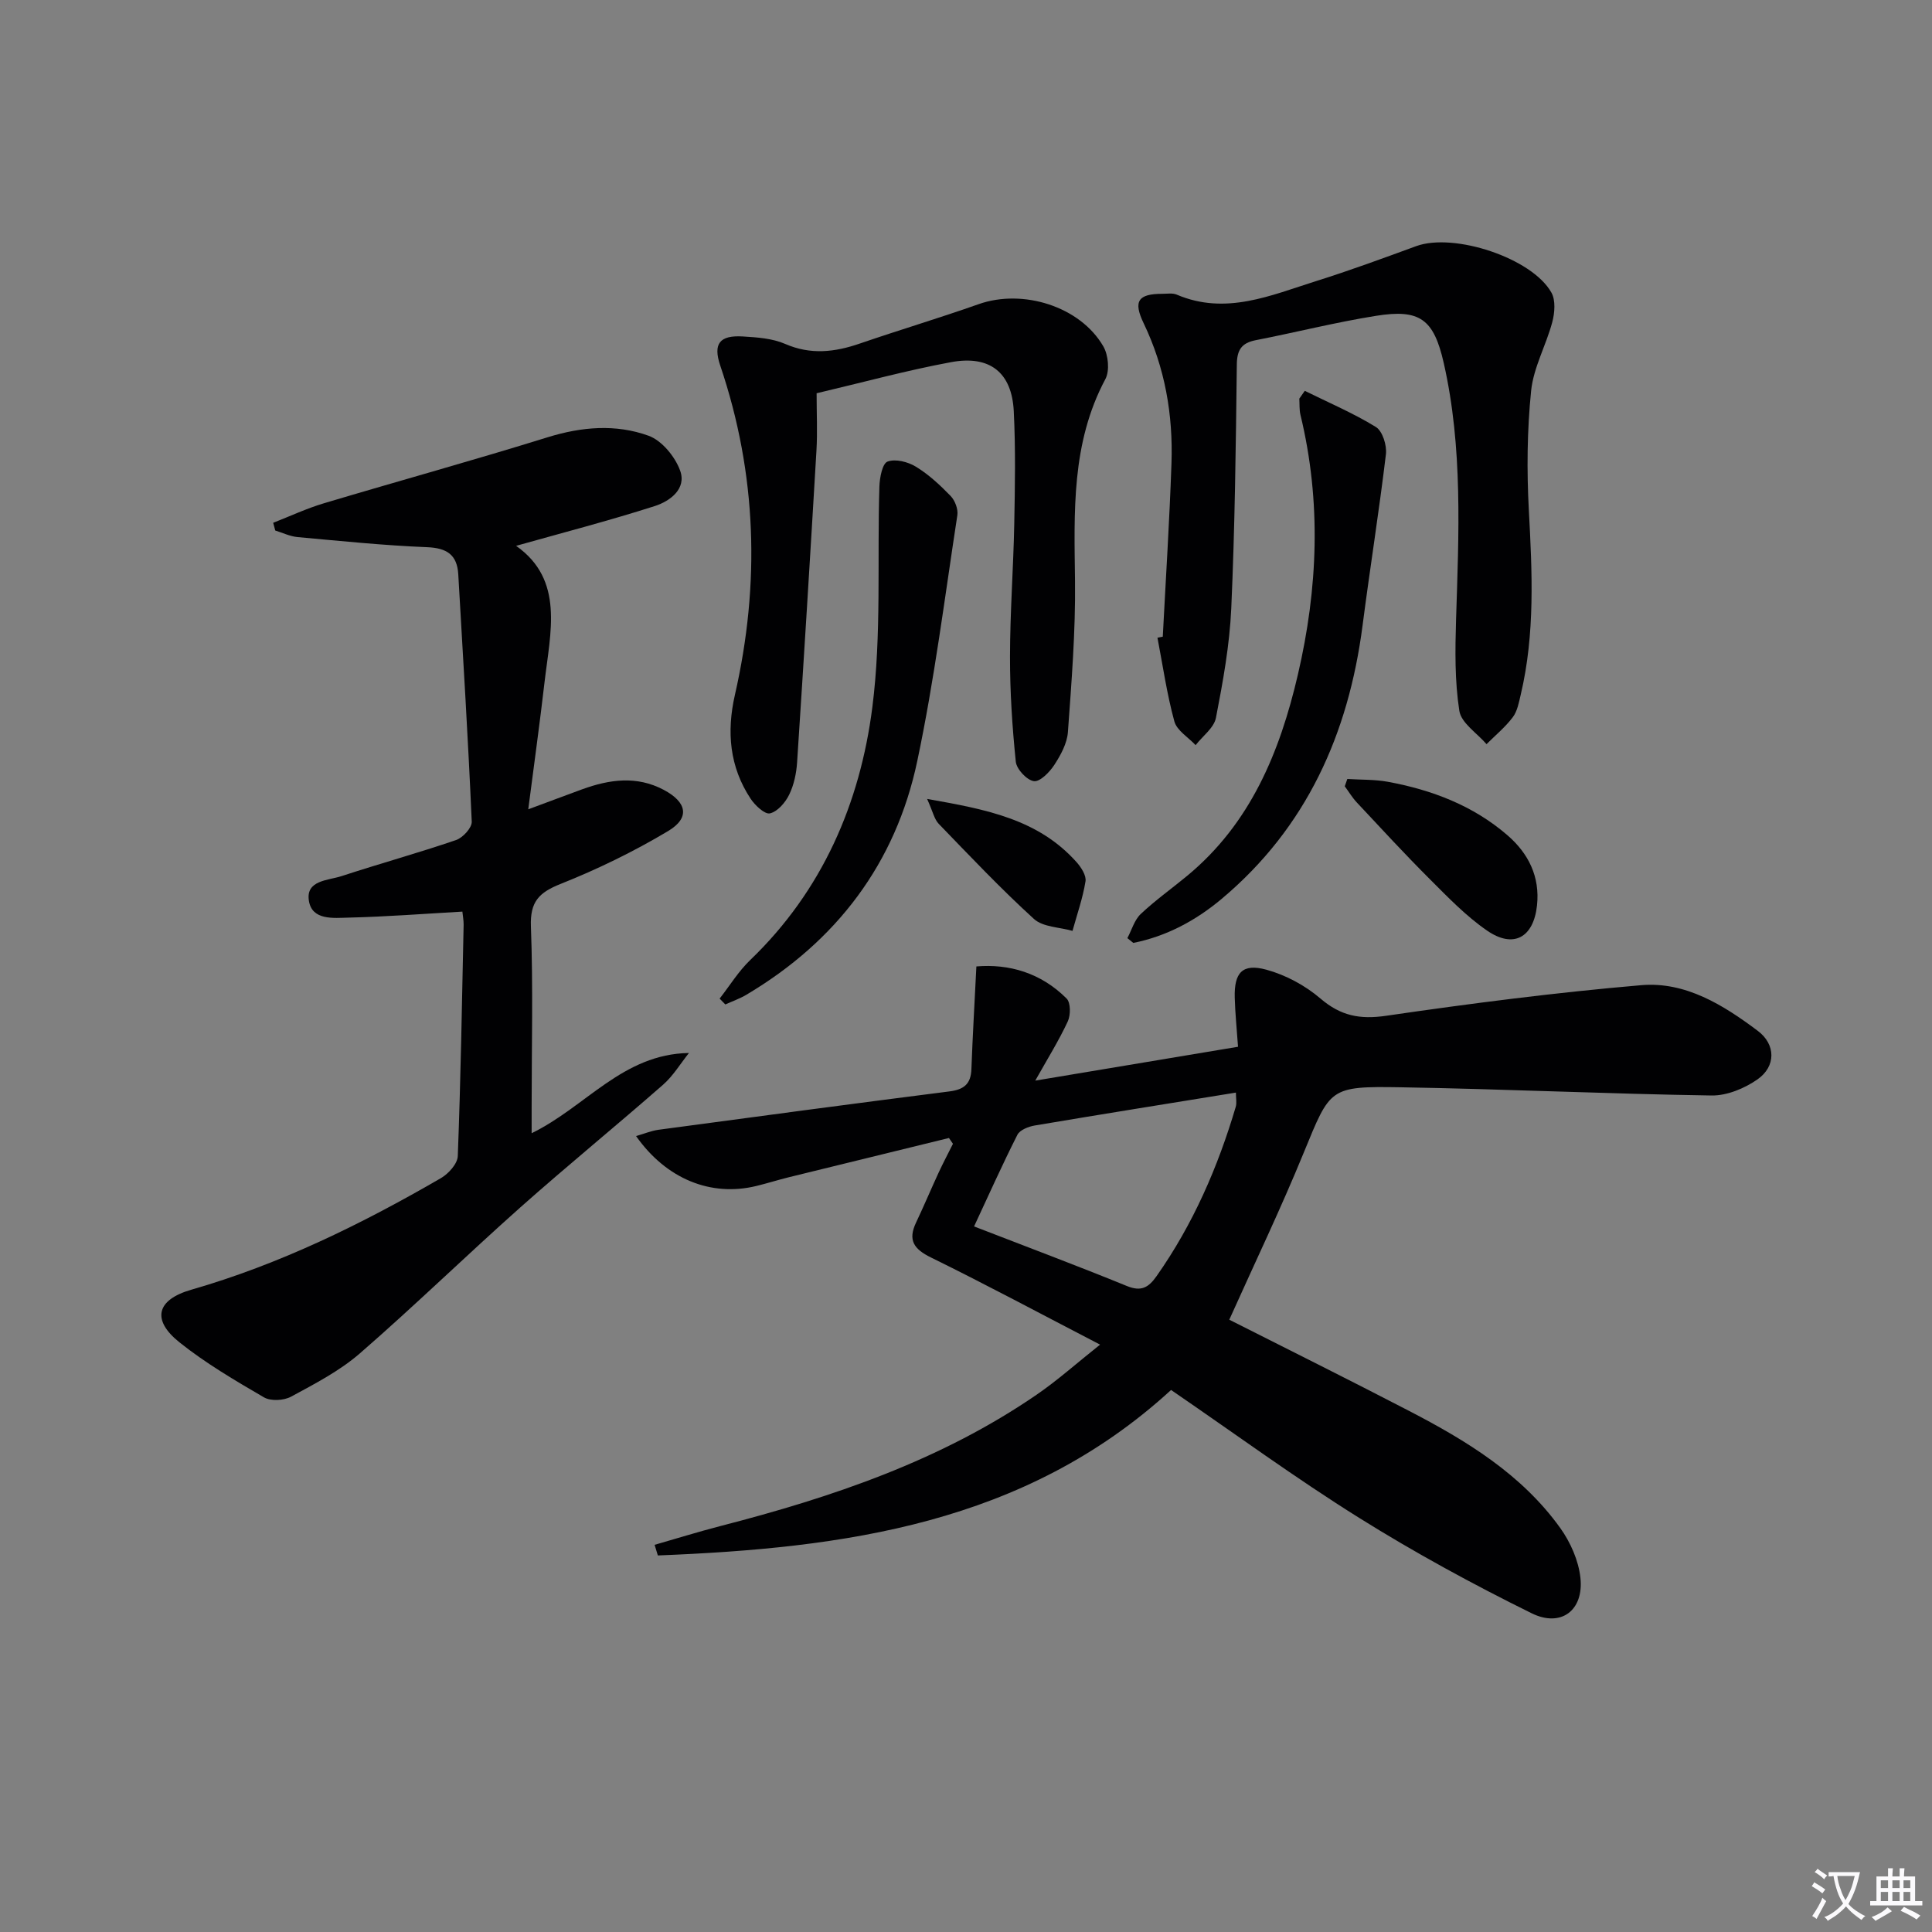 <svg enable-background="new 0 0 400 400" viewBox="0 0 400 400" xmlns="http://www.w3.org/2000/svg"><rect x="0" y="0" width="400" height="400" fill="#808080" stroke="none"/><path d="m377.9 391.2c-.2.3-.4.5-.6.8-.7-.6-1.4-1-2.2-1.5.2-.3.4-.5.5-.8.6.4 1.4.8 2.3 1.5zm-1.8 6.1c-.2-.2-.5-.4-.9-.6.4-.6.8-1.2 1.2-1.9s.7-1.3.9-1.9c.3.3.5.5.8.7-.7 1.3-1.4 2.6-2 3.7zm2.2-9c-.3.3-.5.5-.6.8-.6-.6-1.3-1.1-2-1.5.3-.3.5-.5.6-.7.6.5 1.3.9 2 1.4zm.3.2v-.9h2 4.5c-.3 1.3-.6 2.5-1 3.6s-.9 2.1-1.4 3c.4.5 1 1 1.6 1.4s1.2.8 1.9 1.1c-.3.2-.5.4-.8.8-.4-.3-1-.7-1.6-1.2s-1.2-1.1-1.6-1.6c-.5.6-1.1 1.1-1.7 1.6s-1.4.9-2.1 1.4c-.1-.3-.3-.5-.7-.8.6-.2 1.2-.5 1.9-1s1.4-1.1 2-1.8c-.5-.8-.9-1.6-1.2-2.5s-.6-2-.8-3.2c-.4.1-.7.1-1 .1zm2.5 2.7c.3 1 .7 1.7 1 2.2.3-.5.6-1.1 1-2s.6-1.9.9-3h-3.2-.4c.1.9.3 1.8.7 2.8z" fill="#fbfafc"/><path d="m396.5 388.5v1.5 3.6h1.5v.9c-.4 0-1 0-1.7 0h-7.9c-.5 0-.9 0-1.2 0v-.9h1.3v-3.5c0-.7 0-1.2 0-1.6h2.4c0-.8 0-1.4 0-1.7h1c0 .3-.1.8-.1 1.7h1.5c0-.8 0-1.4 0-1.7h1c0 .3-.1.9-.1 1.7zm-8.2 9.2c-.2-.3-.5-.5-.8-.8.8-.3 1.4-.6 1.9-.9s1-.7 1.4-1.1c.3.3.6.5.9.8-1.6 1-2.8 1.6-3.4 2zm2.6-6.8v-1.6h-1.5v1.6zm0 2.7v-1.9h-1.5v1.9zm2.4-2.7v-1.6h-1.5v1.6zm0 2.7v-1.9h-1.5v1.9zm.2 2 .7-.8c.4.2.9.5 1.6.8s1.3.7 1.8 1c-.3.3-.5.5-.8.8-.4-.3-1.5-1-3.3-1.8zm2-4.7v-1.6h-1.4v1.6zm0 2.7v-1.9h-1.4v1.9z" fill="#fbfafc"/><g fill="#010103"><path d="m254.51 273.23c12.08 6.11 24.72 12.39 37.26 18.9 11.88 6.16 23.28 13.11 31.25 24.21 2.13 2.96 3.81 6.77 4.19 10.34.72 6.7-3.99 10.35-10.12 7.32-12.18-6.01-24.17-12.54-35.69-19.74-13.11-8.19-25.61-17.35-38.94-26.48-30.37 27.83-67.81 32.73-106.26 34.26-.22-.73-.44-1.47-.67-2.2 4.54-1.3 9.06-2.71 13.63-3.89 23.11-5.96 45.57-13.53 65.46-27.19 4.33-2.97 8.28-6.51 13.14-10.37-12.25-6.35-23.52-12.4-34.99-18.03-3.57-1.75-4.85-3.59-3.1-7.26 1.62-3.42 3.09-6.92 4.68-10.36.93-2 1.96-3.95 2.95-5.93-.28-.4-.56-.8-.83-1.2-11.06 2.71-22.12 5.41-33.17 8.13-2.26.56-4.47 1.26-6.73 1.81-9.37 2.27-18.6-1.42-24.88-10.34 1.68-.48 3.13-1.09 4.63-1.3 20.07-2.7 40.13-5.39 60.22-7.94 3.02-.38 4.47-1.52 4.58-4.62.25-6.89.66-13.78 1.03-21.26 6.72-.57 13.35 1.3 18.68 6.65.86.86.85 3.43.24 4.74-1.86 3.99-4.2 7.75-6.73 12.25 14.45-2.41 28.09-4.69 41.98-7.01-.25-3.61-.59-6.88-.68-10.16-.14-5.19 1.58-7.14 6.53-5.8 4.01 1.09 8.06 3.27 11.22 5.98 4.18 3.58 8.14 4.36 13.57 3.57 17.56-2.56 35.19-4.83 52.86-6.34 9.14-.78 16.99 4.11 24.1 9.45 3.77 2.82 3.79 7.38-.06 10.06-2.68 1.87-6.32 3.38-9.51 3.33-21.46-.33-42.9-1.34-64.36-1.7-14.81-.25-14.56.16-20.05 13.5-4.71 11.52-10.1 22.75-15.43 34.62zm-52.84-19.31c10.94 4.24 21.35 8.13 31.63 12.33 3 1.23 4.5.31 6.17-2.06 7.54-10.72 12.68-22.54 16.38-35.04.24-.83.03-1.79.03-2.94-14.21 2.31-27.96 4.5-41.69 6.82-1.28.22-3.04.92-3.55 1.92-3.14 6.2-5.98 12.56-8.97 18.97z"/><path d="m95.73 188.74c-7.99.45-15.75 1.06-23.51 1.24-3.13.07-7.63.64-8.27-3.51-.66-4.25 3.98-4.17 6.76-5.08 7.88-2.58 15.88-4.79 23.72-7.47 1.4-.48 3.29-2.54 3.24-3.79-.75-17.08-1.8-34.15-2.79-51.23-.24-4.05-2.36-5.44-6.45-5.61-8.95-.36-17.88-1.28-26.8-2.09-1.58-.14-3.1-.89-4.64-1.36-.14-.53-.29-1.07-.43-1.6 3.5-1.37 6.93-2.98 10.53-4.05 15.39-4.6 30.89-8.87 46.23-13.64 7.08-2.2 14.16-2.8 20.97-.33 2.75 1 5.47 4.32 6.52 7.2 1.39 3.8-2.12 6.35-5.23 7.35-9.6 3.07-19.36 5.6-28.73 8.24 10.04 7.06 7.08 17.91 5.88 28.32-.97 8.38-2.13 16.73-3.36 26.23 4.51-1.67 7.84-2.93 11.18-4.15 5.63-2.04 11.26-2.85 16.87.12 4.8 2.55 5.5 5.79.89 8.54-7.08 4.23-14.59 7.89-22.25 10.94-4.5 1.79-6.33 3.7-6.14 8.8.47 12.48.15 24.98.15 37.47v5.34c11.28-5.5 18.85-16.39 32.57-16.61-1.77 2.21-3.27 4.74-5.37 6.58-9.76 8.55-19.83 16.76-29.53 25.38-11.19 9.95-21.93 20.41-33.23 30.23-4.19 3.64-9.31 6.29-14.24 8.96-1.51.82-4.21.97-5.63.14-6.01-3.5-12.07-7.06-17.48-11.38-5.81-4.64-4.78-8.81 2.42-10.89 18.33-5.27 35.28-13.59 51.69-23.1 1.58-.91 3.45-2.98 3.51-4.58.61-15.96.87-31.93 1.21-47.9.01-.92-.18-1.89-.26-2.71z"/><path d="m240.74 131.82c.62-11.96 1.39-23.91 1.8-35.87.35-10.09-1.34-19.83-5.77-29.05-2.2-4.57-1.11-6.07 3.88-6.07 1 0 2.12-.2 2.98.17 10.16 4.33 19.49.14 28.88-2.81 6.97-2.19 13.84-4.72 20.7-7.23 7.8-2.85 23.99 2.45 28 9.63.89 1.59.68 4.19.17 6.11-1.28 4.8-3.89 9.39-4.38 14.23-.83 8.17-.91 16.48-.47 24.69.69 12.82 1.31 25.58-1.68 38.21-.38 1.61-.7 3.41-1.65 4.67-1.55 2.05-3.59 3.73-5.43 5.57-1.96-2.29-5.24-4.37-5.63-6.9-.96-6.17-.87-12.56-.68-18.84.56-17.8 1.43-35.62-2.55-53.18-2.06-9.08-4.94-11.22-14.02-9.76-8.35 1.33-16.58 3.42-24.89 5.04-2.97.58-3.9 2.02-3.93 5.09-.2 16.81-.4 33.63-1.15 50.43-.34 7.59-1.72 15.18-3.17 22.66-.4 2.08-2.75 3.78-4.21 5.66-1.52-1.62-3.88-3.02-4.4-4.91-1.55-5.67-2.39-11.54-3.5-17.33.39-.07.75-.14 1.1-.21z"/><path d="m169.07 81.42c0 4.21.19 8.03-.03 11.82-1.27 21.54-2.6 43.08-4.01 64.61-.15 2.28-.66 4.68-1.65 6.7-.79 1.62-2.4 3.48-3.97 3.85-1.06.25-3.08-1.64-4-3.03-4.38-6.61-4.99-13.89-3.26-21.48 5.25-23.01 4.57-45.74-3.03-68.2-1.53-4.53-.14-6.32 4.67-6.03 2.96.18 6.12.39 8.78 1.55 5.3 2.3 10.28 1.7 15.47-.09 8.15-2.8 16.43-5.27 24.56-8.14 9.15-3.24 21.03.44 25.83 8.73 1.04 1.79 1.35 5.04.43 6.77-7.08 13.26-6.46 27.49-6.29 41.83.12 10.42-.72 20.85-1.47 31.26-.17 2.34-1.49 4.76-2.82 6.8-.98 1.51-2.98 3.54-4.23 3.36-1.46-.21-3.58-2.48-3.74-4.03-.74-7.23-1.21-14.51-1.2-21.78.01-9.14.7-18.27.88-27.41.15-7.79.29-15.6-.1-23.37-.4-8.03-4.96-11.66-13.03-10.15-9.13 1.69-18.1 4.15-27.79 6.43z"/><path d="m270.14 80.92c4.94 2.44 10.05 4.61 14.73 7.49 1.37.85 2.29 3.81 2.07 5.64-1.42 11.85-3.31 23.64-4.84 35.48-2.91 22.4-11.59 41.82-29.18 56.58-5.34 4.48-11.41 7.74-18.28 9.11-.41-.33-.82-.66-1.23-.99.9-1.69 1.45-3.75 2.77-5 3.01-2.84 6.42-5.26 9.61-7.9 13.11-10.84 19.18-25.6 22.91-41.6 4.17-17.88 4.9-35.83.55-53.82-.26-1.08-.17-2.25-.24-3.38.38-.53.76-1.07 1.13-1.61z"/><path d="m148.99 206.75c2.1-2.68 3.91-5.66 6.34-7.99 14.92-14.34 22.74-32.44 25.28-52.34 1.92-15.05.98-30.46 1.46-45.7.06-1.82.61-4.75 1.68-5.15 1.63-.62 4.22.04 5.87 1.05 2.66 1.62 5.02 3.82 7.2 6.07.9.93 1.58 2.73 1.39 3.98-2.61 16.99-4.75 34.1-8.3 50.9-4.47 21.18-16.7 37.28-35.36 48.37-1.38.82-2.92 1.36-4.38 2.02-.4-.41-.79-.81-1.18-1.21z"/><path d="m278.95 161.28c2.8.18 5.65.08 8.39.58 9.11 1.68 17.63 4.91 24.74 11.05 4.38 3.78 6.78 8.61 6.14 14.56-.72 6.65-4.87 8.97-10.34 5.2-4.33-2.98-8.08-6.88-11.83-10.63-5.17-5.16-10.12-10.54-15.11-15.87-.96-1.02-1.69-2.25-2.52-3.38.17-.5.35-1.01.53-1.51z"/><path d="m191.95 165.41c12.28 2.16 23.02 4.2 30.95 13.1.95 1.07 2.04 2.76 1.84 3.97-.56 3.47-1.75 6.84-2.69 10.25-2.7-.78-6.11-.77-7.98-2.47-6.87-6.25-13.27-13.03-19.73-19.71-.91-.95-1.2-2.51-2.39-5.14z"/></g></svg>